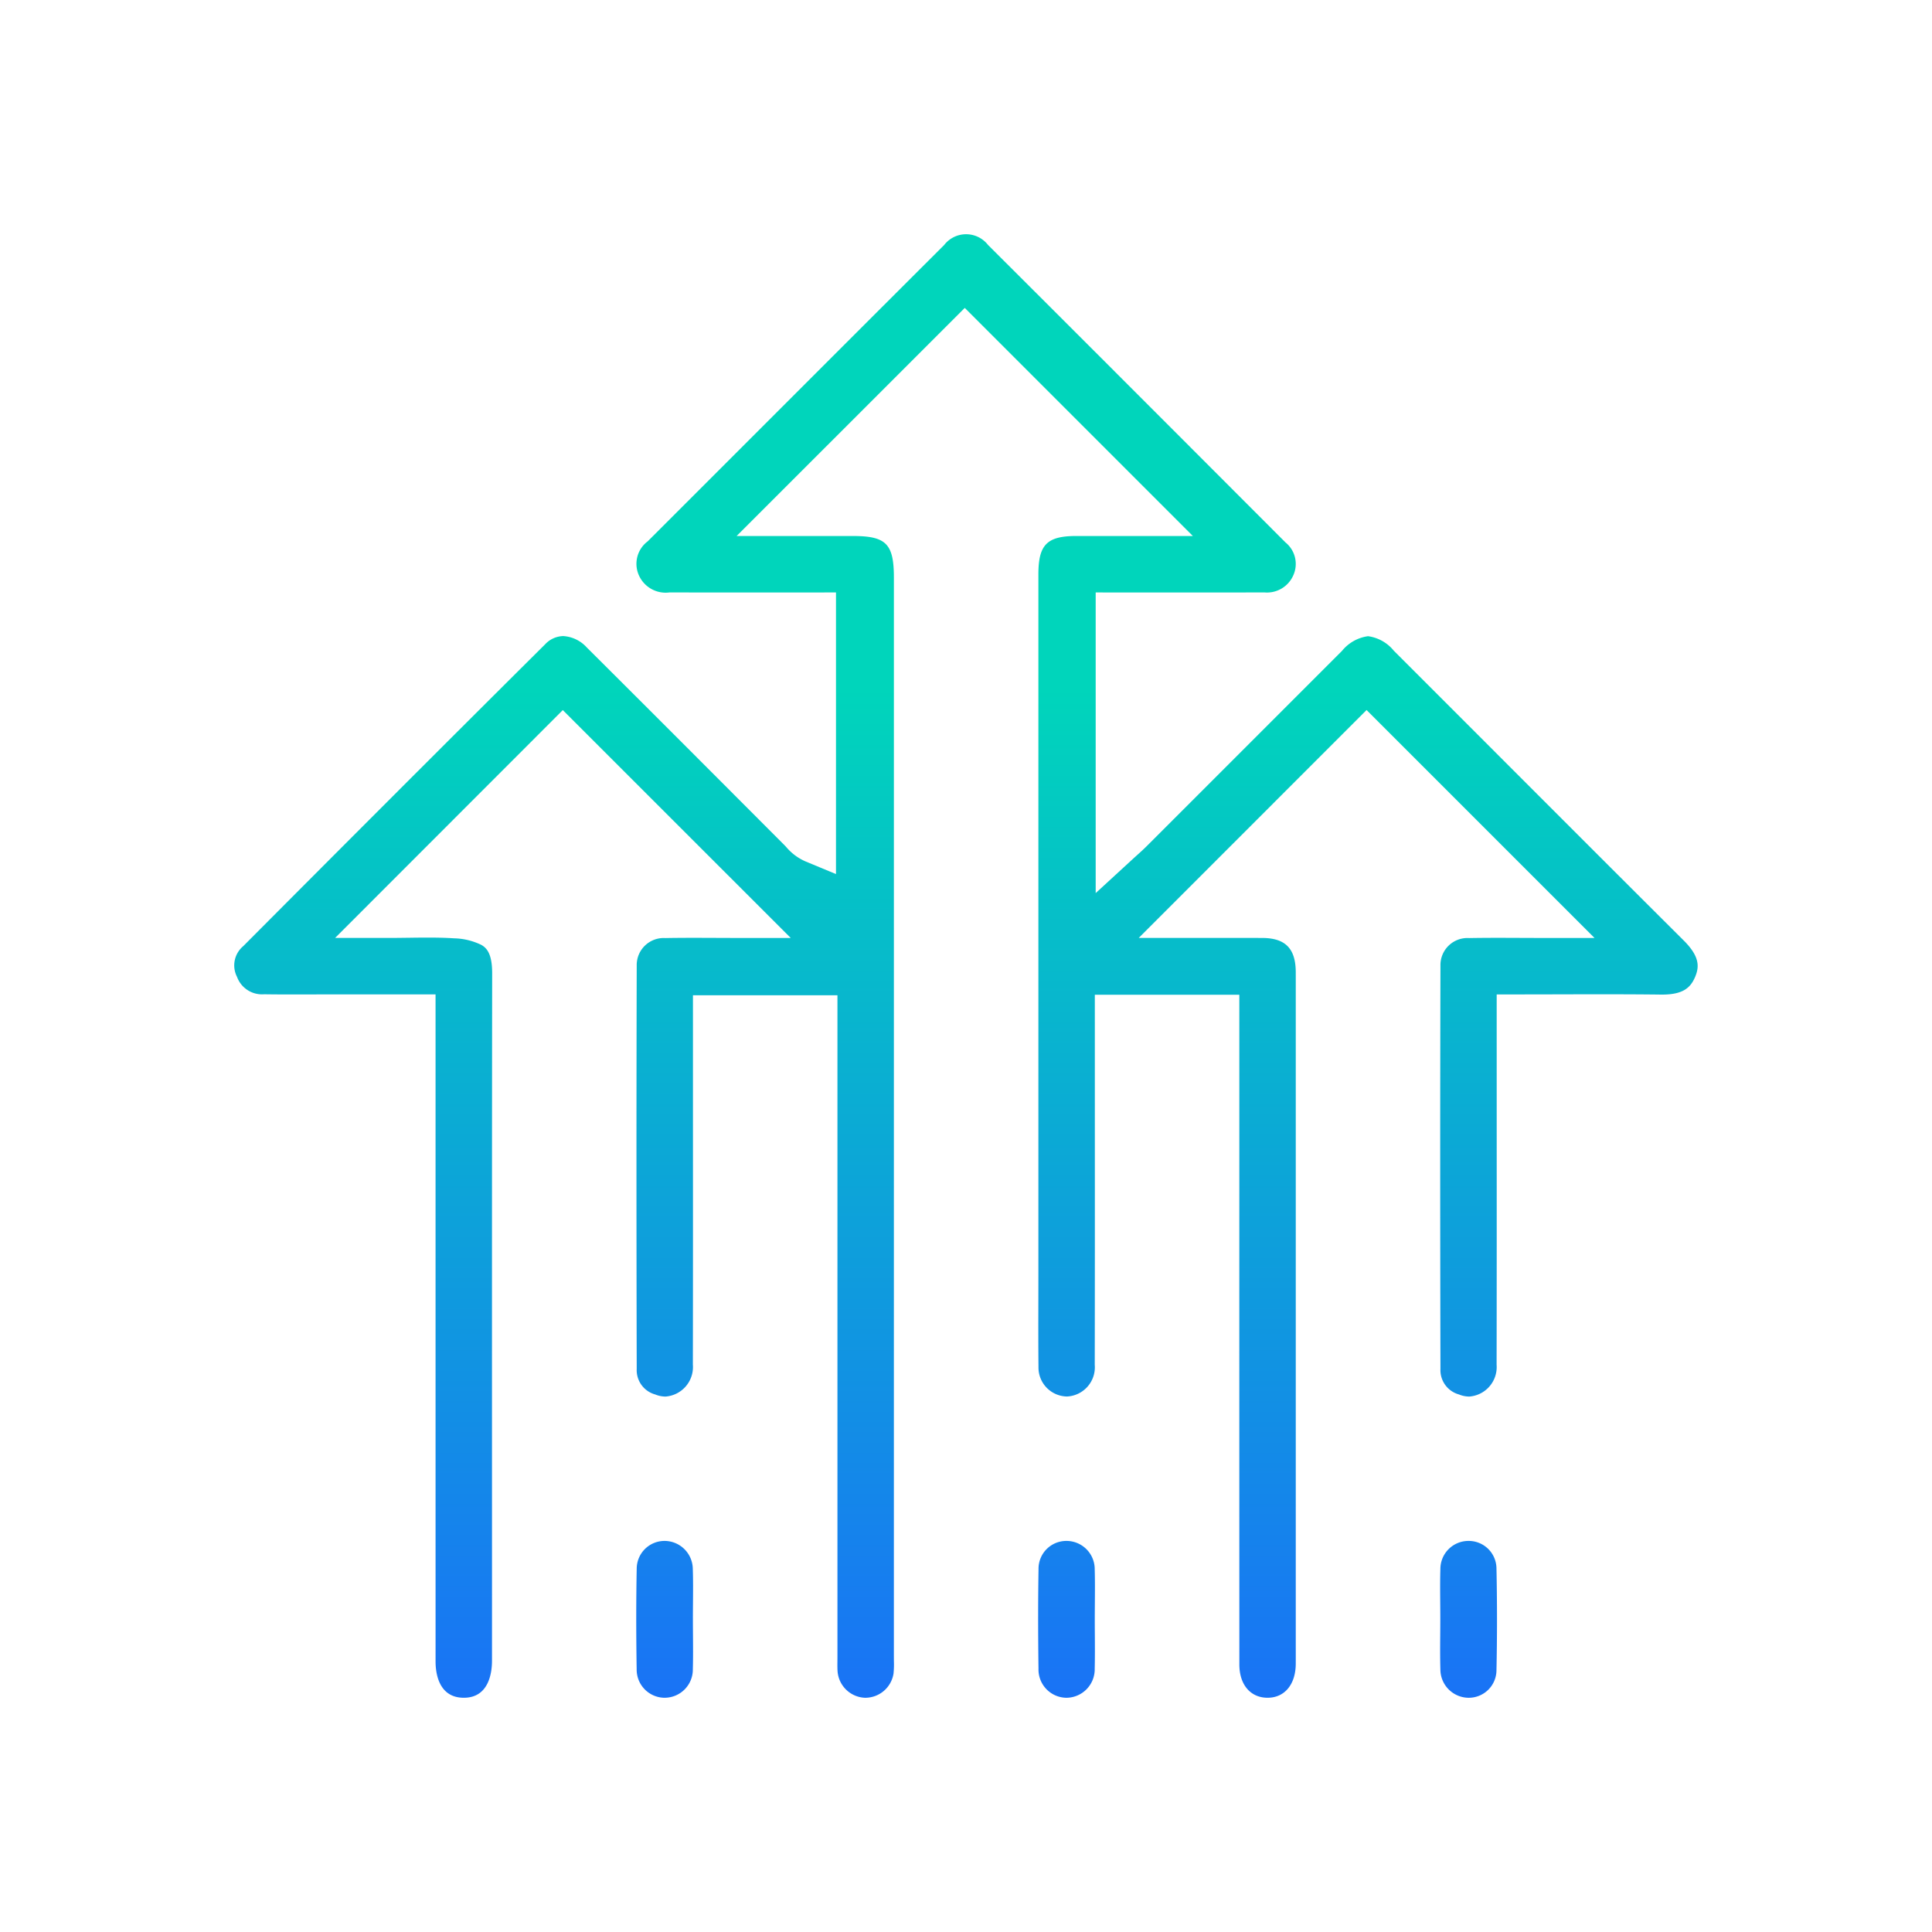 <svg xmlns="http://www.w3.org/2000/svg" xmlns:xlink="http://www.w3.org/1999/xlink" viewBox="0 0 119.494 119.494"><defs><style>.cls-1{fill:url(#Degradado_sin_nombre_12);}.cls-2{fill:url(#Degradado_sin_nombre_12-2);}.cls-3{fill:url(#Degradado_sin_nombre_12-3);}.cls-4{fill:url(#Degradado_sin_nombre_12-4);}.cls-5{fill:none;}</style><linearGradient id="Degradado_sin_nombre_12" x1="59.747" y1="117.826" x2="59.747" y2="42.582" gradientUnits="userSpaceOnUse"><stop offset="0.081" stop-color="#1c68fc"/><stop offset="1" stop-color="#00d5bb"/></linearGradient><linearGradient id="Degradado_sin_nombre_12-2" x1="41.109" y1="117.826" x2="41.109" y2="42.582" xlink:href="#Degradado_sin_nombre_12"/><linearGradient id="Degradado_sin_nombre_12-3" x1="65.966" y1="117.826" x2="65.966" y2="42.582" xlink:href="#Degradado_sin_nombre_12"/><linearGradient id="Degradado_sin_nombre_12-4" x1="90.83" y1="117.826" x2="90.83" y2="42.582" xlink:href="#Degradado_sin_nombre_12"/></defs><g id="Capa_2" data-name="Capa 2"><g id="Capa_1-2" data-name="Capa 1"><path class="cls-1" d="M53.466,105.006a1.773,1.773,0,0,1-1.664-1.653c-.012-.182-.01-.385-.008-.6.001-.093.002-.187.002-.28L51.796,61.558h-8.937s.001,6.314.001,8.243c.002,4.787.003,9.736-.006,14.604a1.831,1.831,0,0,1-1.692,1.972,1.686,1.686,0,0,1-.635-.129A1.558,1.558,0,0,1,39.381,84.671c-.021-8.87-.021-17.031-0-24.949a1.67,1.67,0,0,1,1.773-1.703c.526-.01,1.086-.014,1.765-.014.475,0,.945.002,1.404.004.443.002.877.004,1.296.004h3.288L34.809,43.919,20.725,58.012h3.286c.408,0,.82-.006,1.232-.011.404-.006.809-.011,1.215-.011.635,0,1.152.014,1.626.045a4.042,4.042,0,0,1,1.692.41c.329.19.666.547.664,1.751-.012,9.538-.011,19.234-.01,28.612l.001,9.843q0,2.038-.001,4.076c-.001.685-.172,2.279-1.742,2.279h-.02c-1.559-.013-1.728-1.569-1.728-2.238q-.001-14.872-.001-29.744v-11.521l-6.397-0q-.612,0-1.225.002-.608.002-1.217.002c-.589,0-1.179-.002-1.768-.011a1.646,1.646,0,0,1-1.672-1.076,1.551,1.551,0,0,1,.382-1.899c5.569-5.59,12.143-12.179,18.671-18.668a1.579,1.579,0,0,1,1.126-.512,2.137,2.137,0,0,1,1.453.704c4.112,4.094,8.232,8.224,12.217,12.218.041.041.08.084.12.127a3.272,3.272,0,0,0,1.194.89l1.883.781V36.643l-7.002.002q-1.646,0-3.291-.004a1.811,1.811,0,0,1-1.903-1.071,1.736,1.736,0,0,1,.549-2.087q3.626-3.623,7.249-7.248,5.54-5.542,11.085-11.078a1.718,1.718,0,0,1,2.719-.004c5.34,5.325,10.759,10.75,15.999,15.997l2.398,2.401a1.709,1.709,0,0,1,.486,2.022,1.777,1.777,0,0,1-1.806,1.067q-1.879.007-3.764.006c-.873,0-6.657-.003-6.657-.003V55.238l2.283-2.097c.107-.098.206-.187.299-.271.198-.178.384-.346.568-.53q3.215-3.213,6.428-6.427,2.828-2.828,5.656-5.656a2.511,2.511,0,0,1,1.611-.908,2.479,2.479,0,0,1,1.593.896q2.98,2.979,5.958,5.96c3.919,3.922,7.971,7.977,11.967,11.957.975.971.99,1.605.713,2.258-.278.657-.732,1.095-2.04,1.095l-.071-0c-1.054-.013-2.194-.019-3.59-.019q-1.268,0-2.555.004-1.313.003-2.659.005H92.57l.001,8.209c.002,4.816.003,9.797-.006,14.694A1.83,1.83,0,0,1,90.873,86.377a1.687,1.687,0,0,1-.636-.13,1.56,1.56,0,0,1-1.145-1.578c-.021-8.973-.021-17.133,0-24.949a1.67,1.67,0,0,1,1.774-1.701c.525-.009,1.086-.014,1.763-.014.475,0,.945.002,1.405.004.444.002.879.004,1.3.004h3.287L84.522,43.915,70.429,58.012h3.287l2.685-.002q.836,0,1.675.003c1.42.006,2.057.654,2.066,2.098.001.176.001.353.001.529l0,41.141c.001.378.001.756-.001,1.135-.008,1.27-.691,2.09-1.741,2.09l-.021-0c-1.048-.01-1.726-.818-1.726-2.059q-.004-14.574-.002-29.147l0-12.275H67.715s.001,6.373.001,8.31c.002,4.778.003,9.719-.006,14.578a1.809,1.809,0,0,1-1.709,1.96A1.79,1.79,0,0,1,64.23,84.554c-.014-1.393-.011-2.813-.008-4.187q.002-.862.002-1.723l0-43.114c0-1.844.527-2.377,2.35-2.379l7.203-0L59.671,19.044,45.56,33.152h7.186c2.066 0,2.541.483,2.541,2.581q0,33.355-.001,66.71c0,.099.001.199.002.298a5.48,5.48,0,0,1-.024.772,1.772,1.772,0,0,1-1.73,1.494C53.512,105.007,53.489,105.007,53.466,105.006Z"/><path class="cls-2" d="M41.113,105.007a1.74,1.74,0,0,1-1.735-1.743c-.036-2.27-.035-4.318.003-6.26a1.721,1.721,0,0,1,1.733-1.698l.026 0a1.753,1.753,0,0,1,1.709,1.716c.024.702.018,1.399.012,2.137-.003.34-.006.681-.005,1.021 0.0.317.003.634.005.951.005.697.011,1.418-.009,2.114a1.747,1.747,0,0,1-1.738,1.761Z"/><path class="cls-3" d="M65.939,105.007a1.747,1.747,0,0,1-1.708-1.791c-.03-2.283-.029-4.302.002-6.171A1.719,1.719,0,0,1,65.969,95.306,1.747,1.747,0,0,1,67.708,97.067c.02.687.014,1.399.009,2.087-.002.327-.005.653-.005.98q0.0.48.004.959c.004.696.009,1.416-.008,2.114a1.763,1.763,0,0,1-1.74,1.8Z"/><path class="cls-4" d="M90.825,105.007a1.757,1.757,0,0,1-1.737-1.739c-.021-.713-.016-1.452-.01-2.166.003-.332.005-.665.005-.997,0-.325-.002-.649-.005-.973-.006-.722-.011-1.403.01-2.091a1.735,1.735,0,0,1,1.737-1.735,1.716,1.716,0,0,1,1.731,1.677c.045,2.116.044,4.252-0,6.348a1.713,1.713,0,0,1-1.717,1.676Z"/><rect class="cls-5" width="119.494" height="119.494"/></g></g></svg>